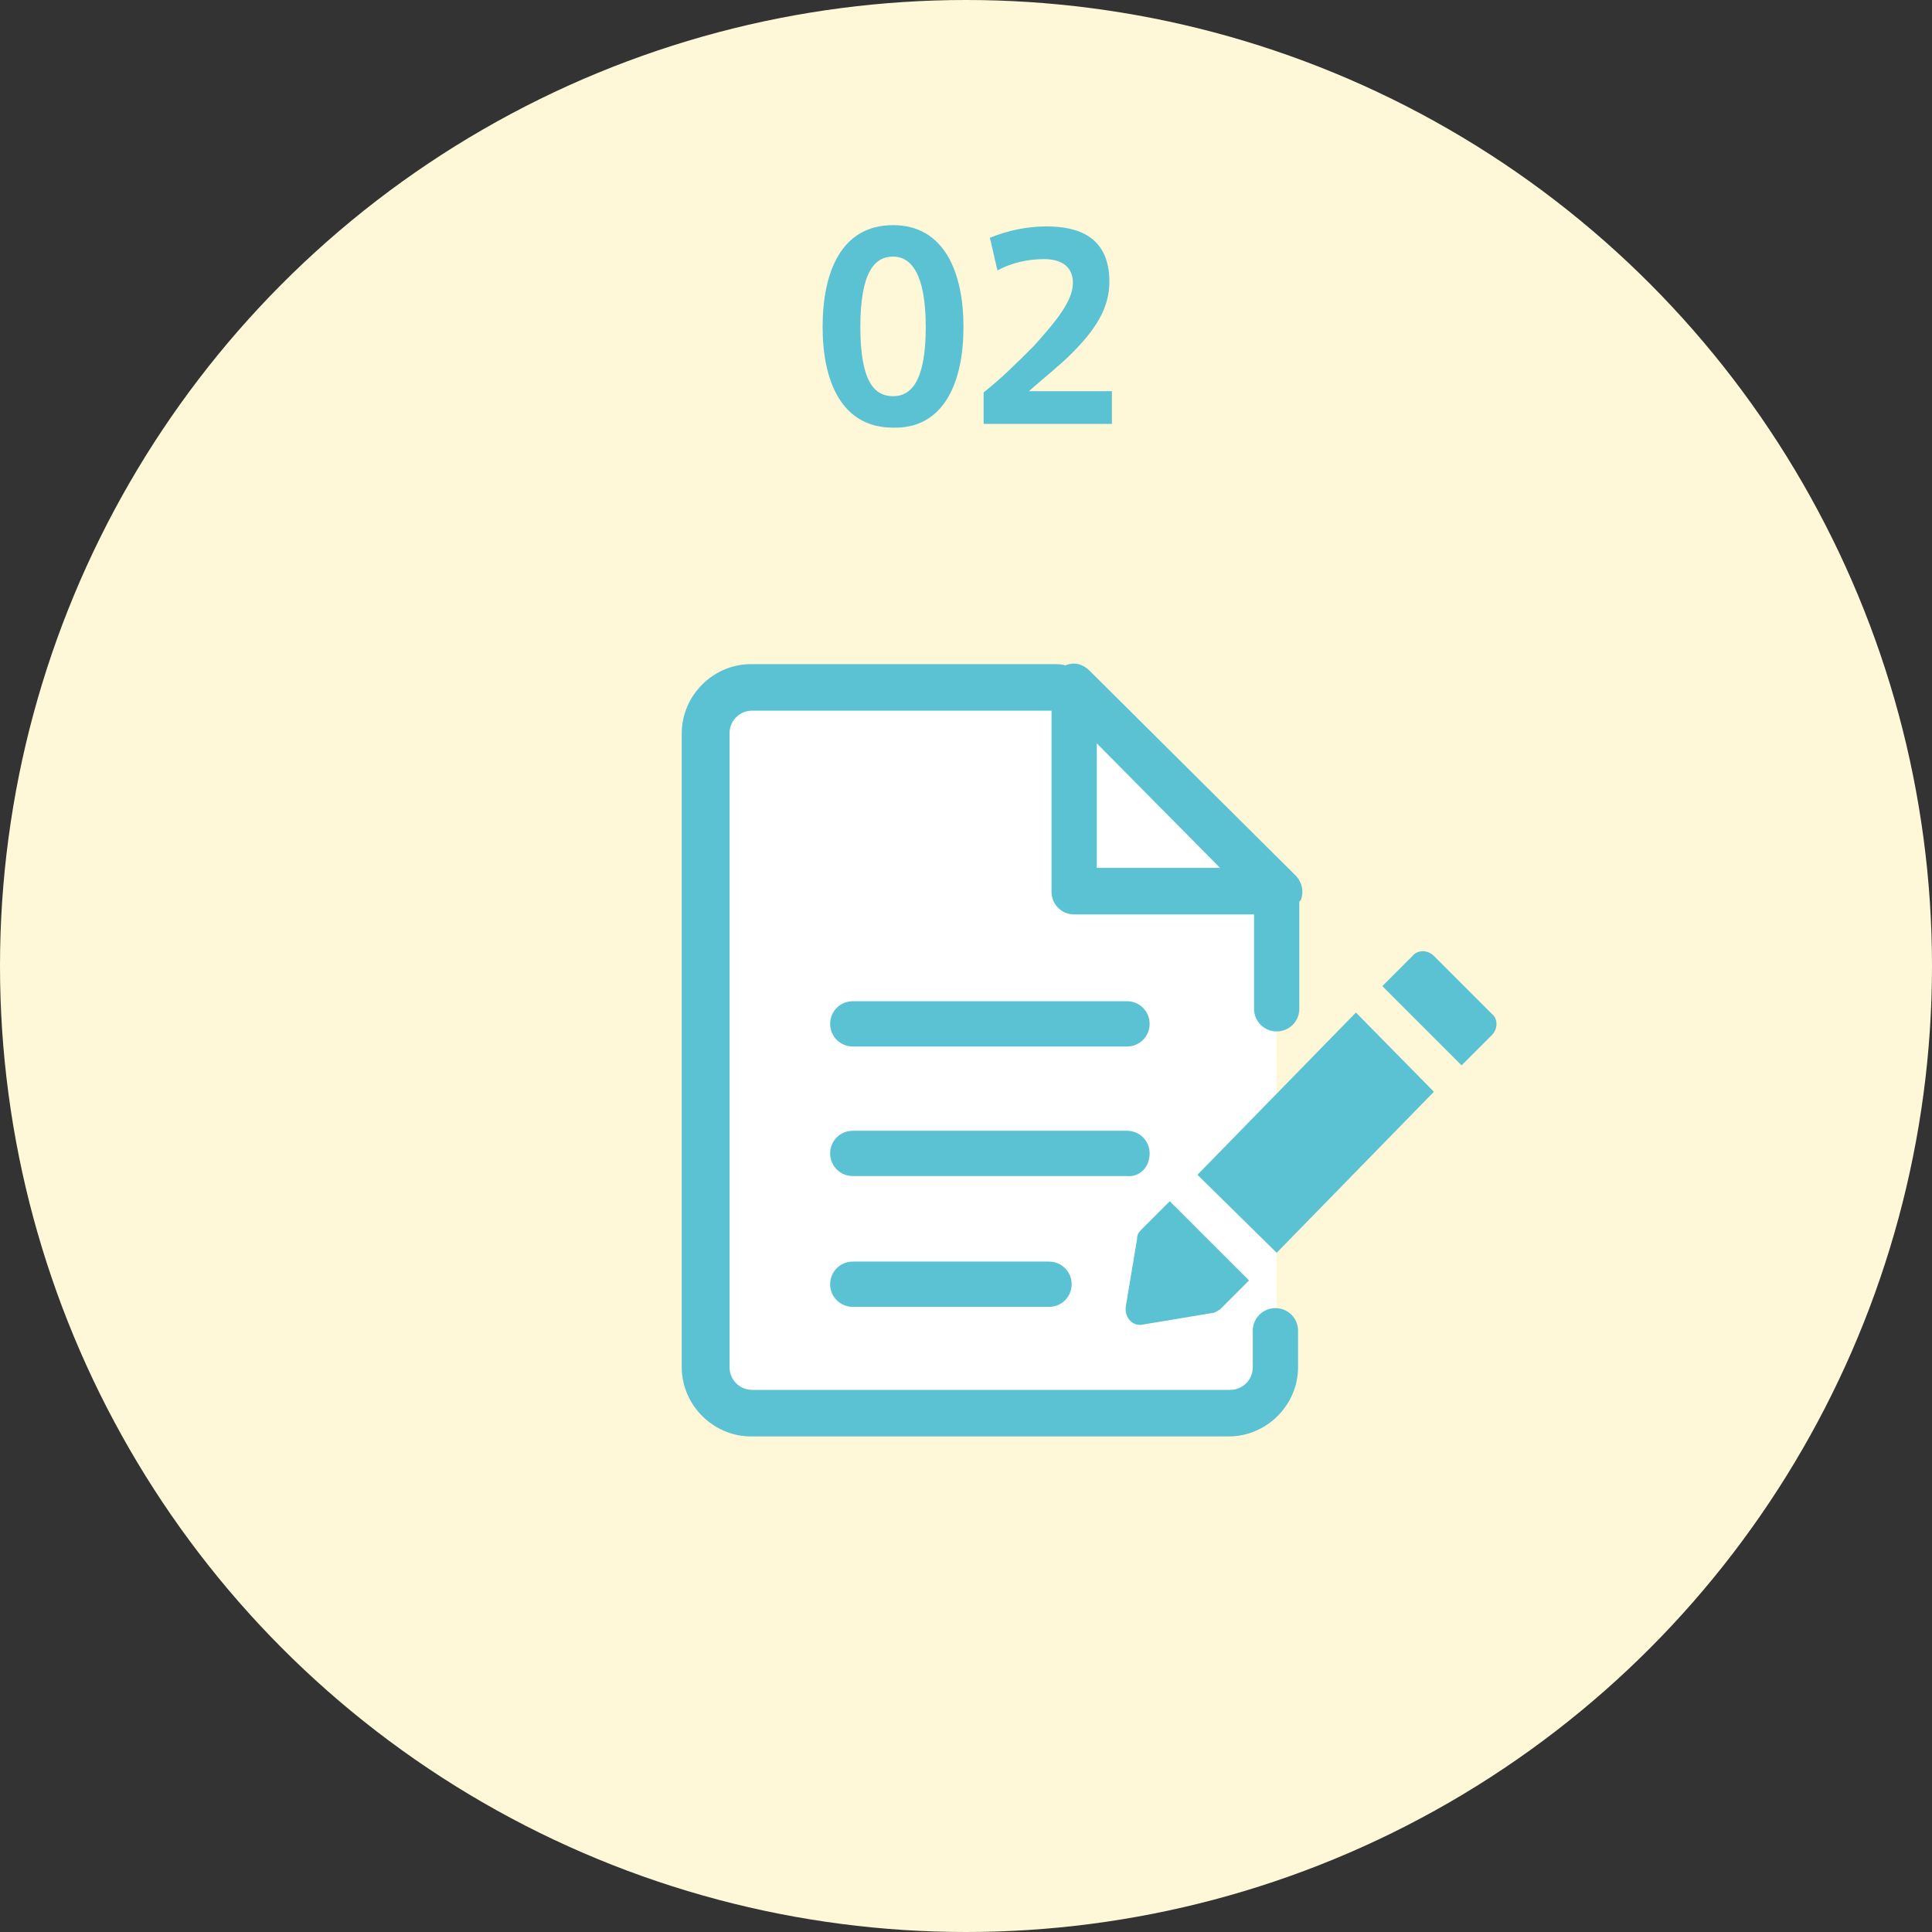 <?xml version="1.0" encoding="utf-8"?>
<!-- Generator: Adobe Illustrator 26.0.3, SVG Export Plug-In . SVG Version: 6.00 Build 0)  -->
<svg version="1.1" id="icon" xmlns="http://www.w3.org/2000/svg" xmlns:xlink="http://www.w3.org/1999/xlink" x="0px" y="0px"
	 viewBox="0 0 153.6 153.6" style="enable-background:new 0 0 153.6 153.6;" xml:space="preserve">
<rect x="0" y="0" width="153.6" height="153.6" fill="#333333" stroke="none"/>
<style type="text/css">
	.st0{fill:#FFF8D8;}
	.st1{fill-rule:evenodd;clip-rule:evenodd;fill:#5BC2D3;}
	.st2{fill:#FFFFFF;}
	.st3{fill:#5BC2D3;}
</style>
<circle id="楕円形_509" class="st0" cx="76.8" cy="76.8" r="76.8"/>
<path id="_02" class="st1" d="M76.6,26c0-4.3-1.5-8.1-5.6-8.1c-4.1,0-5.6,3.7-5.6,8.1c0,4.3,1.5,8,5.6,8
	C75.1,34.1,76.6,30.3,76.6,26L76.6,26z M68.4,26c0-4.3,1.1-5.6,2.6-5.6c1.4,0,2.6,1.3,2.6,5.6c0,4.2-1.1,5.5-2.6,5.5
	C69.5,31.5,68.4,30.3,68.4,26L68.4,26z M85.3,22.5c0,1.4-1.3,3-3.1,5c-1.3,1.3-2.6,2.6-4,3.7v2.5h10.2v-2.6h-6.6
	c1-0.9,2.3-1.9,3.4-3c1.9-1.9,3-3.6,3-5.7c0-3.6-2.5-4.4-5-4.4c-1.5,0-3,0.3-4.5,0.9l0.6,2.6c1.1-0.6,2.4-0.9,3.7-0.9
	C84.4,20.6,85.3,21.2,85.3,22.5L85.3,22.5L85.3,22.5z"/>
<g>
	<path class="st2" d="M97.7,112.4h-38c-2,0-3.7-1.6-3.7-3.7V58.3c0-2,1.6-3.7,3.7-3.7h24.1c1,0,1.9,0.4,2.6,1.1l14,14.1
		c0.7,0.7,1.1,1.6,1.1,2.6v36.4C101.4,110.8,99.8,112.4,97.7,112.4z"/>
	<path class="st3" d="M101.4,104c-1,0-1.8,0.8-1.8,1.8v2.9c0,1-0.8,1.8-1.8,1.8h-38c-1,0-1.8-0.8-1.8-1.8V58.3c0-1,0.8-1.8,1.8-1.8
		h23.8v14.4c0,1,0.8,1.8,1.8,1.8h14.3v7.5c0,1,0.8,1.8,1.8,1.8s1.8-0.8,1.8-1.8v-7.8c0-0.2,0-0.5,0-0.7c0,0,0-0.1,0.1-0.1
		c0.3-0.7,0.1-1.5-0.4-2L86.6,53.3c-0.5-0.5-1.2-0.7-1.9-0.4c-0.3-0.1-0.6-0.1-1-0.1H59.7c-3,0-5.5,2.5-5.5,5.5v50.4
		c0,3,2.5,5.5,5.5,5.5h38c3,0,5.5-2.5,5.5-5.5v-2.9C103.2,104.8,102.4,104,101.4,104z M87.2,59.1l9.8,9.9h-9.8V59.1z"/>
	<path class="st3" d="M67.8,83.2h21.8c1,0,1.8-0.8,1.8-1.8s-0.8-1.8-1.8-1.8H67.8c-1,0-1.8,0.8-1.8,1.8S66.8,83.2,67.8,83.2z"/>
	<path class="st3" d="M91.4,91.7c0-1-0.8-1.8-1.8-1.8H67.8c-1,0-1.8,0.8-1.8,1.8s0.8,1.8,1.8,1.8h21.8
		C90.6,93.6,91.4,92.8,91.4,91.7z"/>
	<path class="st3" d="M67.8,100.3c-1,0-1.8,0.8-1.8,1.8c0,1,0.8,1.8,1.8,1.8h15.6c1,0,1.8-0.8,1.8-1.8c0-1-0.8-1.8-1.8-1.8H67.8z"/>
	<path class="st3" d="M114,76c-0.5-0.5-1.3-0.5-1.7,0l-2.4,2.4l6.3,6.3l2.4-2.4c0.5-0.5,0.5-1.3,0-1.7L114,76z"/>
	<path class="st3" d="M90.9,105.3l5.4-0.9c0.3,0,0.5-0.2,0.7-0.3l2.3-2.3l-6.3-6.3l-2.3,2.3c-0.2,0.2-0.3,0.4-0.3,0.7l-0.9,5.4
		C89.4,104.8,90.1,105.5,90.9,105.3z"/>
	<polygon class="st3" points="95.2,93.4 101.5,99.6 114,86.8 107.8,80.5 	"/>
</g>
</svg>
